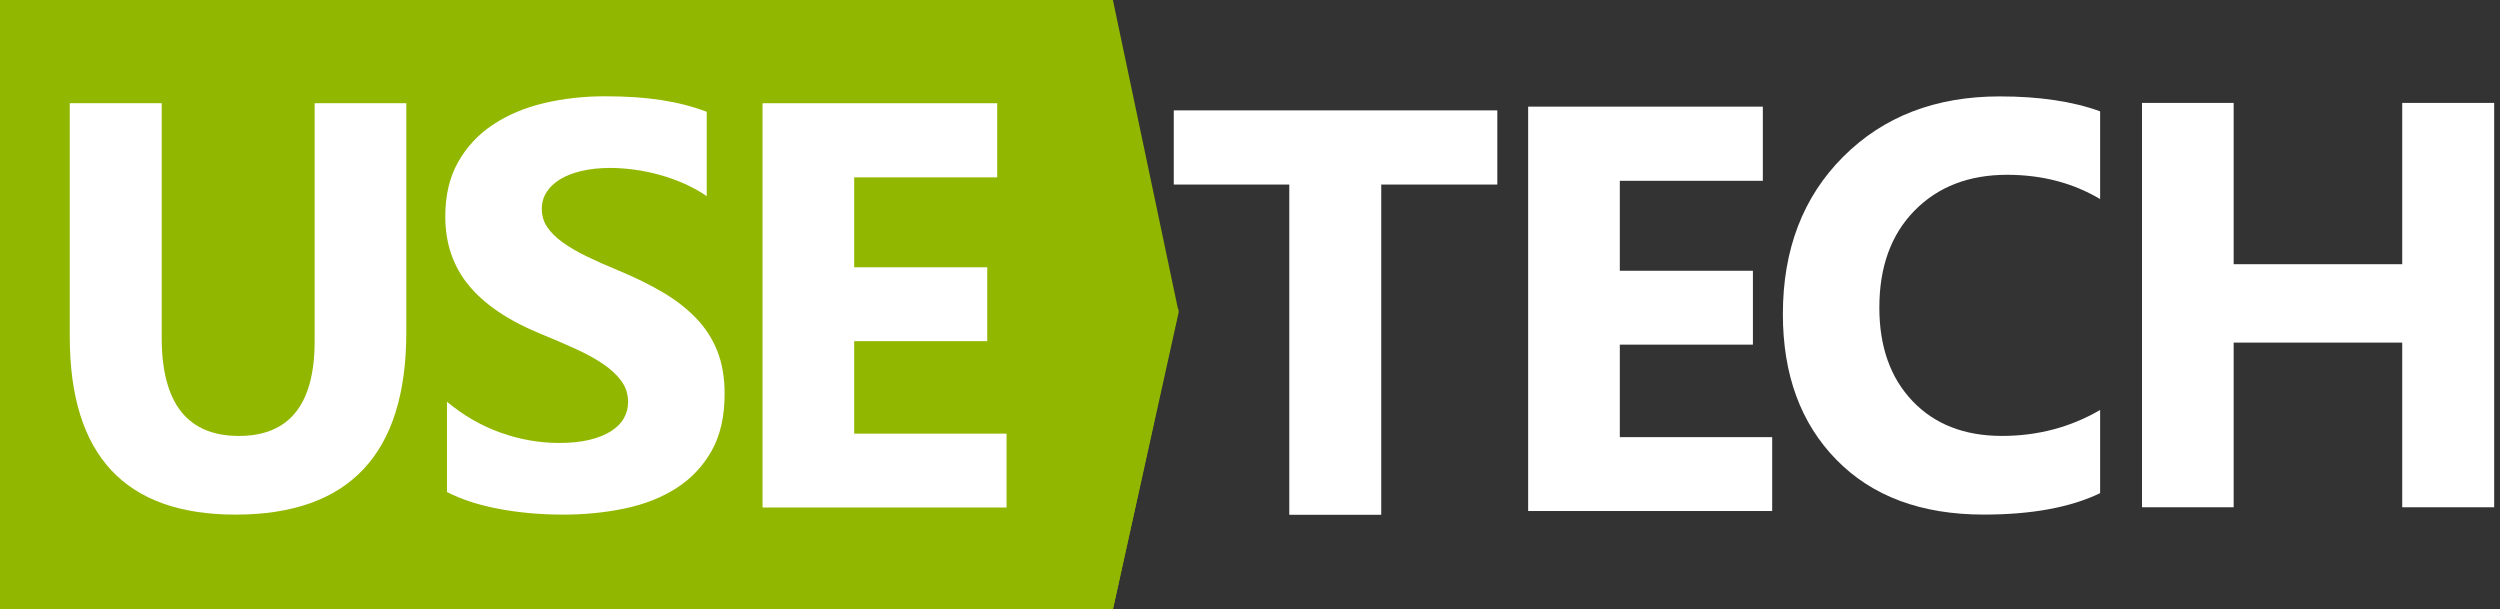 <?xml version="1.0" encoding="UTF-8"?> <svg xmlns="http://www.w3.org/2000/svg" width="160" height="39" viewBox="0 0 160 39" fill="none"><rect x="0" y="0" width="160" height="39" fill="#333333" stroke="none"/> <path fill-rule="evenodd" clip-rule="evenodd" d="M0 0V39H71.226L75.435 19.983L71.226 0H0Z" fill="#92B700"></path> <path fill-rule="evenodd" clip-rule="evenodd" d="M0 19.806V39H71.226L75.435 19.8L0 19.806Z" fill="#92B700"></path> <path fill-rule="evenodd" clip-rule="evenodd" d="M26.003 21.277C26.003 29.049 22.359 32.935 15.07 32.935C8 32.935 4.465 29.139 4.465 21.548V6.606H10.349V21.62C10.349 25.806 11.995 27.9 15.288 27.9C18.521 27.9 20.137 25.879 20.137 21.837V6.606H26.003V21.277Z" fill="white"></path> <path fill-rule="evenodd" clip-rule="evenodd" d="M28.607 31.491V25.714C29.661 26.592 30.805 27.251 32.041 27.691C33.276 28.13 34.524 28.349 35.783 28.349C36.523 28.349 37.167 28.283 37.718 28.151C38.269 28.018 38.729 27.835 39.099 27.6C39.469 27.366 39.744 27.089 39.926 26.77C40.107 26.451 40.198 26.105 40.198 25.732C40.198 25.226 40.053 24.775 39.762 24.378C39.471 23.981 39.075 23.613 38.572 23.276C38.069 22.939 37.473 22.614 36.782 22.302C36.092 21.988 35.347 21.669 34.548 21.345C32.513 20.502 30.996 19.473 29.997 18.258C28.998 17.042 28.498 15.573 28.498 13.853C28.498 12.505 28.77 11.346 29.316 10.377C29.861 9.408 30.602 8.611 31.541 7.985C32.48 7.359 33.567 6.899 34.803 6.604C36.038 6.309 37.346 6.162 38.726 6.162C40.083 6.162 41.285 6.243 42.333 6.406C43.38 6.568 44.347 6.818 45.231 7.155V12.553C44.795 12.252 44.319 11.987 43.804 11.758C43.289 11.53 42.76 11.34 42.215 11.19C41.67 11.039 41.128 10.928 40.589 10.856C40.05 10.784 39.538 10.748 39.054 10.748C38.387 10.748 37.782 10.811 37.237 10.937C36.692 11.064 36.231 11.241 35.856 11.47C35.48 11.698 35.19 11.972 34.984 12.291C34.778 12.61 34.675 12.968 34.675 13.365C34.675 13.799 34.79 14.187 35.02 14.53C35.251 14.873 35.578 15.197 36.001 15.505C36.425 15.811 36.94 16.112 37.545 16.407C38.151 16.702 38.836 17.006 39.598 17.319C40.64 17.752 41.576 18.213 42.406 18.7C43.235 19.187 43.947 19.738 44.54 20.352C45.134 20.965 45.588 21.666 45.903 22.455C46.218 23.243 46.375 24.161 46.375 25.208C46.375 26.652 46.1 27.865 45.549 28.846C44.997 29.826 44.249 30.621 43.305 31.229C42.36 31.837 41.261 32.273 40.007 32.538C38.754 32.803 37.43 32.935 36.038 32.935C34.608 32.935 33.249 32.815 31.959 32.574C30.669 32.333 29.552 31.972 28.607 31.491Z" fill="white"></path> <path fill-rule="evenodd" clip-rule="evenodd" d="M64.419 32.48H48.803V6.606H63.82V11.351H54.668V17.107H63.184V21.834H54.668V27.753H64.419V32.48Z" fill="white"></path> <path fill-rule="evenodd" clip-rule="evenodd" d="M95.828 11.811H88.399V32.946H82.514V11.811H75.122V7.064H95.828V11.811Z" fill="white"></path> <path fill-rule="evenodd" clip-rule="evenodd" d="M113.42 32.705H97.802V6.825H112.821V11.572H103.668V17.329H112.186V22.057H103.668V27.977H113.42V32.705Z" fill="white"></path> <path fill-rule="evenodd" clip-rule="evenodd" d="M134.408 31.562C132.507 32.477 130.025 32.933 126.962 32.933C122.966 32.933 119.825 31.767 117.536 29.432C115.248 27.098 114.104 23.988 114.104 20.102C114.104 15.964 115.39 12.607 117.963 10.033C120.536 7.458 123.874 6.17 127.979 6.17C130.521 6.17 132.664 6.489 134.408 7.127V12.74C132.664 11.705 130.679 11.187 128.451 11.187C126.006 11.187 124.032 11.951 122.531 13.479C121.029 15.007 120.278 17.077 120.278 19.688C120.278 22.19 120.987 24.184 122.403 25.67C123.82 27.156 125.727 27.899 128.124 27.899C130.412 27.899 132.507 27.345 134.408 26.238V31.562Z" fill="white"></path> <path fill-rule="evenodd" clip-rule="evenodd" d="M159.627 32.465H153.742V21.926H142.954V32.465H137.088V6.586H142.954V16.909H153.742V6.586H159.627V32.465Z" fill="white"></path> </svg> 